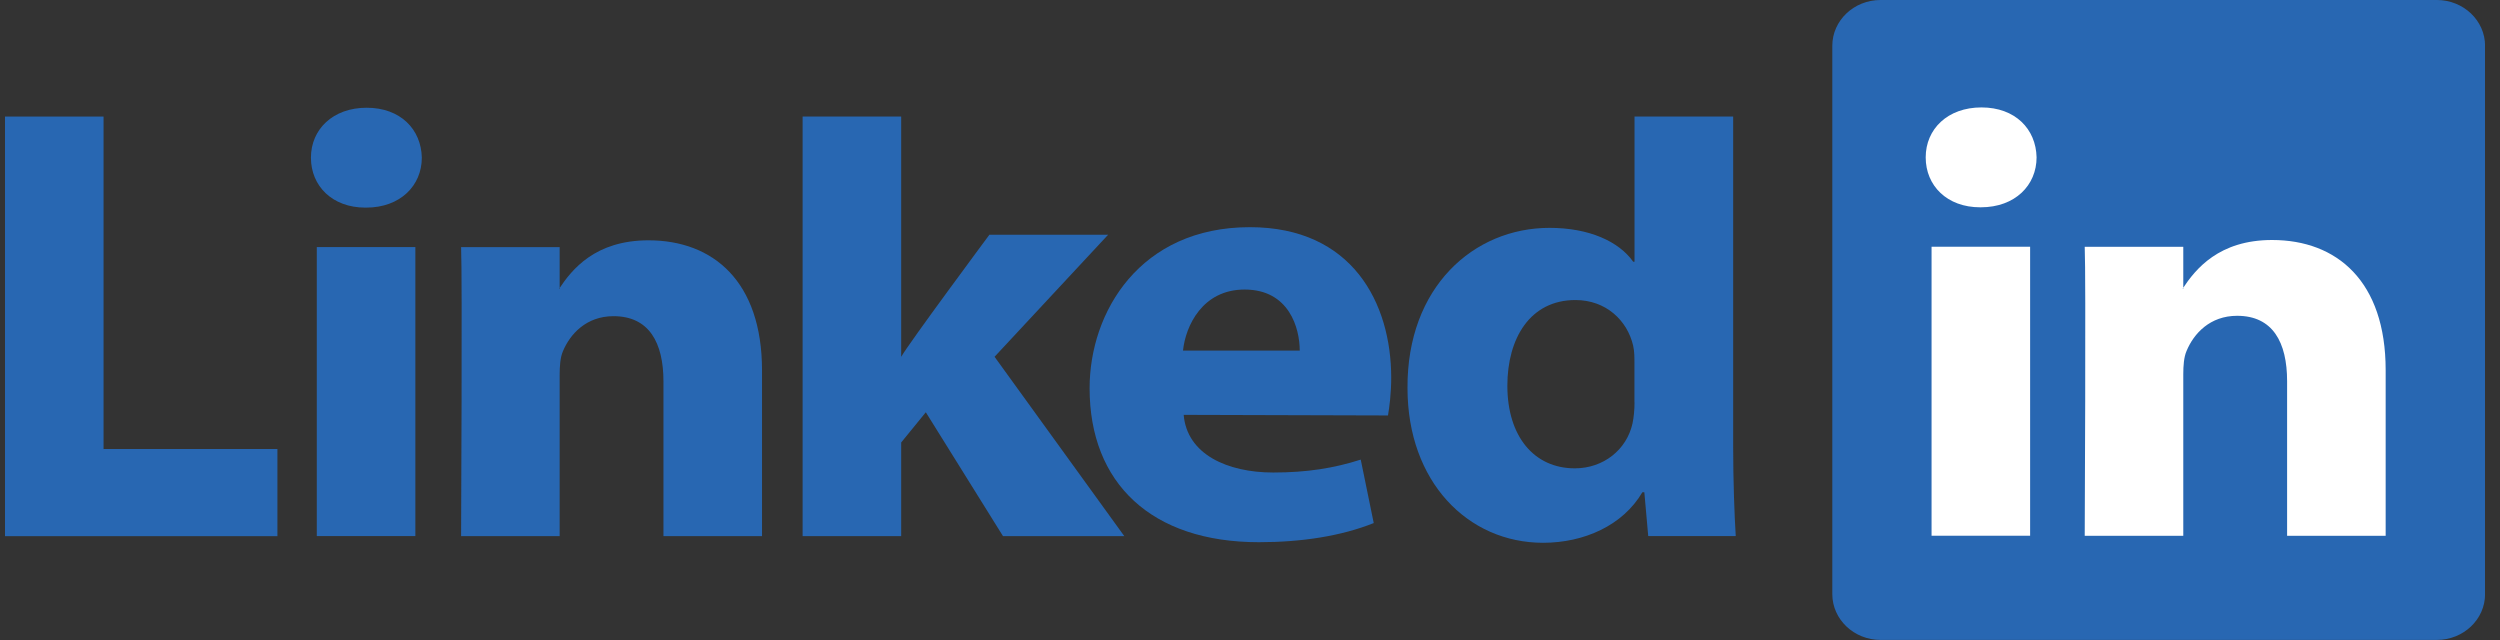 <svg width="125" height="32" viewBox="0 0 125 32" fill="none" xmlns="http://www.w3.org/2000/svg">
<rect x="0" y="0" width="125" height="32" fill="#333333" stroke="none"/>
<g clip-path="url(#clip0_3844_47945)">
<path d="M91.615 2.291C91.615 1.024 92.697 0 94.028 0L121.842 0C123.173 0 124.254 1.028 124.254 2.291V29.704C124.254 30.972 123.173 31.996 121.842 31.996H94.028C92.697 31.996 91.615 30.968 91.615 29.704V2.291Z" fill="#2867B2"/>
<path fill-rule="evenodd" clip-rule="evenodd" d="M0.25 26.808H13.871V22.451H5.178V5.828H0.25L0.25 26.808Z" fill="#2867B2"/>
<path fill-rule="evenodd" clip-rule="evenodd" d="M20.768 26.803V12.353H15.84V26.803H20.768ZM18.304 10.381C20.023 10.381 21.091 9.273 21.091 7.884C21.061 6.465 20.023 5.387 18.334 5.387C16.645 5.387 15.547 6.465 15.547 7.884C15.547 9.302 16.615 10.381 18.269 10.381H18.299H18.304Z" fill="#2867B2"/>
<path fill-rule="evenodd" clip-rule="evenodd" d="M23.055 26.805H27.983V18.735C27.983 18.302 28.013 17.87 28.146 17.564C28.504 16.703 29.314 15.809 30.675 15.809C32.458 15.809 33.173 17.136 33.173 19.075V26.805H38.101V18.52C38.101 14.08 35.667 12.016 32.424 12.016C29.766 12.016 28.599 13.463 27.948 14.45H27.983V12.356H23.055C23.119 13.711 23.055 26.805 23.055 26.805Z" fill="#2867B2"/>
<path fill-rule="evenodd" clip-rule="evenodd" d="M45.059 5.828H40.131V26.808H45.059V22.124L46.291 20.613L50.151 26.808H56.216L49.728 17.839L55.406 11.737H49.47C49.47 11.737 45.416 17.197 45.059 17.843V5.828Z" fill="#2867B2"/>
<path fill-rule="evenodd" clip-rule="evenodd" d="M69.398 20.777C69.463 20.407 69.561 19.694 69.561 18.888C69.561 15.153 67.615 11.359 62.493 11.359C57.013 11.359 54.48 15.581 54.48 19.413C54.48 24.151 57.56 27.11 62.945 27.11C65.086 27.11 67.063 26.803 68.687 26.153L68.037 22.98C66.706 23.408 65.344 23.626 63.66 23.626C61.355 23.626 59.348 22.707 59.184 20.743L69.402 20.773L69.398 20.777ZM59.15 17.529C59.279 16.295 60.123 14.477 62.23 14.477C64.466 14.477 64.987 16.421 64.987 17.529H59.15Z" fill="#2867B2"/>
<path fill-rule="evenodd" clip-rule="evenodd" d="M81.726 5.828V13.088H81.661C80.946 12.073 79.456 11.393 77.478 11.393C73.683 11.393 70.345 14.352 70.375 19.404C70.375 24.088 73.391 27.139 77.155 27.139C79.197 27.139 81.144 26.275 82.118 24.613H82.217L82.411 26.803H86.787C86.723 25.788 86.658 24.029 86.658 22.305V5.828H81.73H81.726ZM81.726 20.118C81.726 20.487 81.691 20.857 81.627 21.167C81.334 22.493 80.166 23.417 78.741 23.417C76.699 23.417 75.368 21.813 75.368 19.287C75.368 16.916 76.505 15.002 78.771 15.002C80.296 15.002 81.364 16.018 81.657 17.281C81.722 17.558 81.722 17.869 81.722 18.145V20.118H81.726Z" fill="#2867B2"/>
<path fill-rule="evenodd" clip-rule="evenodd" d="M101.506 26.787V12.338H96.578V26.787H101.506ZM99.042 10.365C100.761 10.365 101.829 9.257 101.829 7.868C101.799 6.45 100.761 5.371 99.072 5.371C97.384 5.371 96.285 6.45 96.285 7.868C96.285 9.287 97.353 10.365 99.008 10.365H99.038H99.042Z" fill="white"/>
<path fill-rule="evenodd" clip-rule="evenodd" d="M104.236 26.789H109.164V18.719C109.164 18.287 109.194 17.854 109.328 17.548C109.686 16.683 110.495 15.79 111.857 15.79C113.64 15.79 114.355 17.116 114.355 19.059V26.789H119.283V18.505C119.283 14.065 116.849 12 113.605 12C110.948 12 109.78 13.448 109.13 14.434H109.164V12.34H104.236C104.301 13.695 104.236 26.789 104.236 26.789Z" fill="white"/>
</g>
<defs>
<clipPath id="clip0_3844_47945">
<rect width="124" height="32" fill="white" transform="translate(0.25)"/>
</clipPath>
</defs>
</svg>
